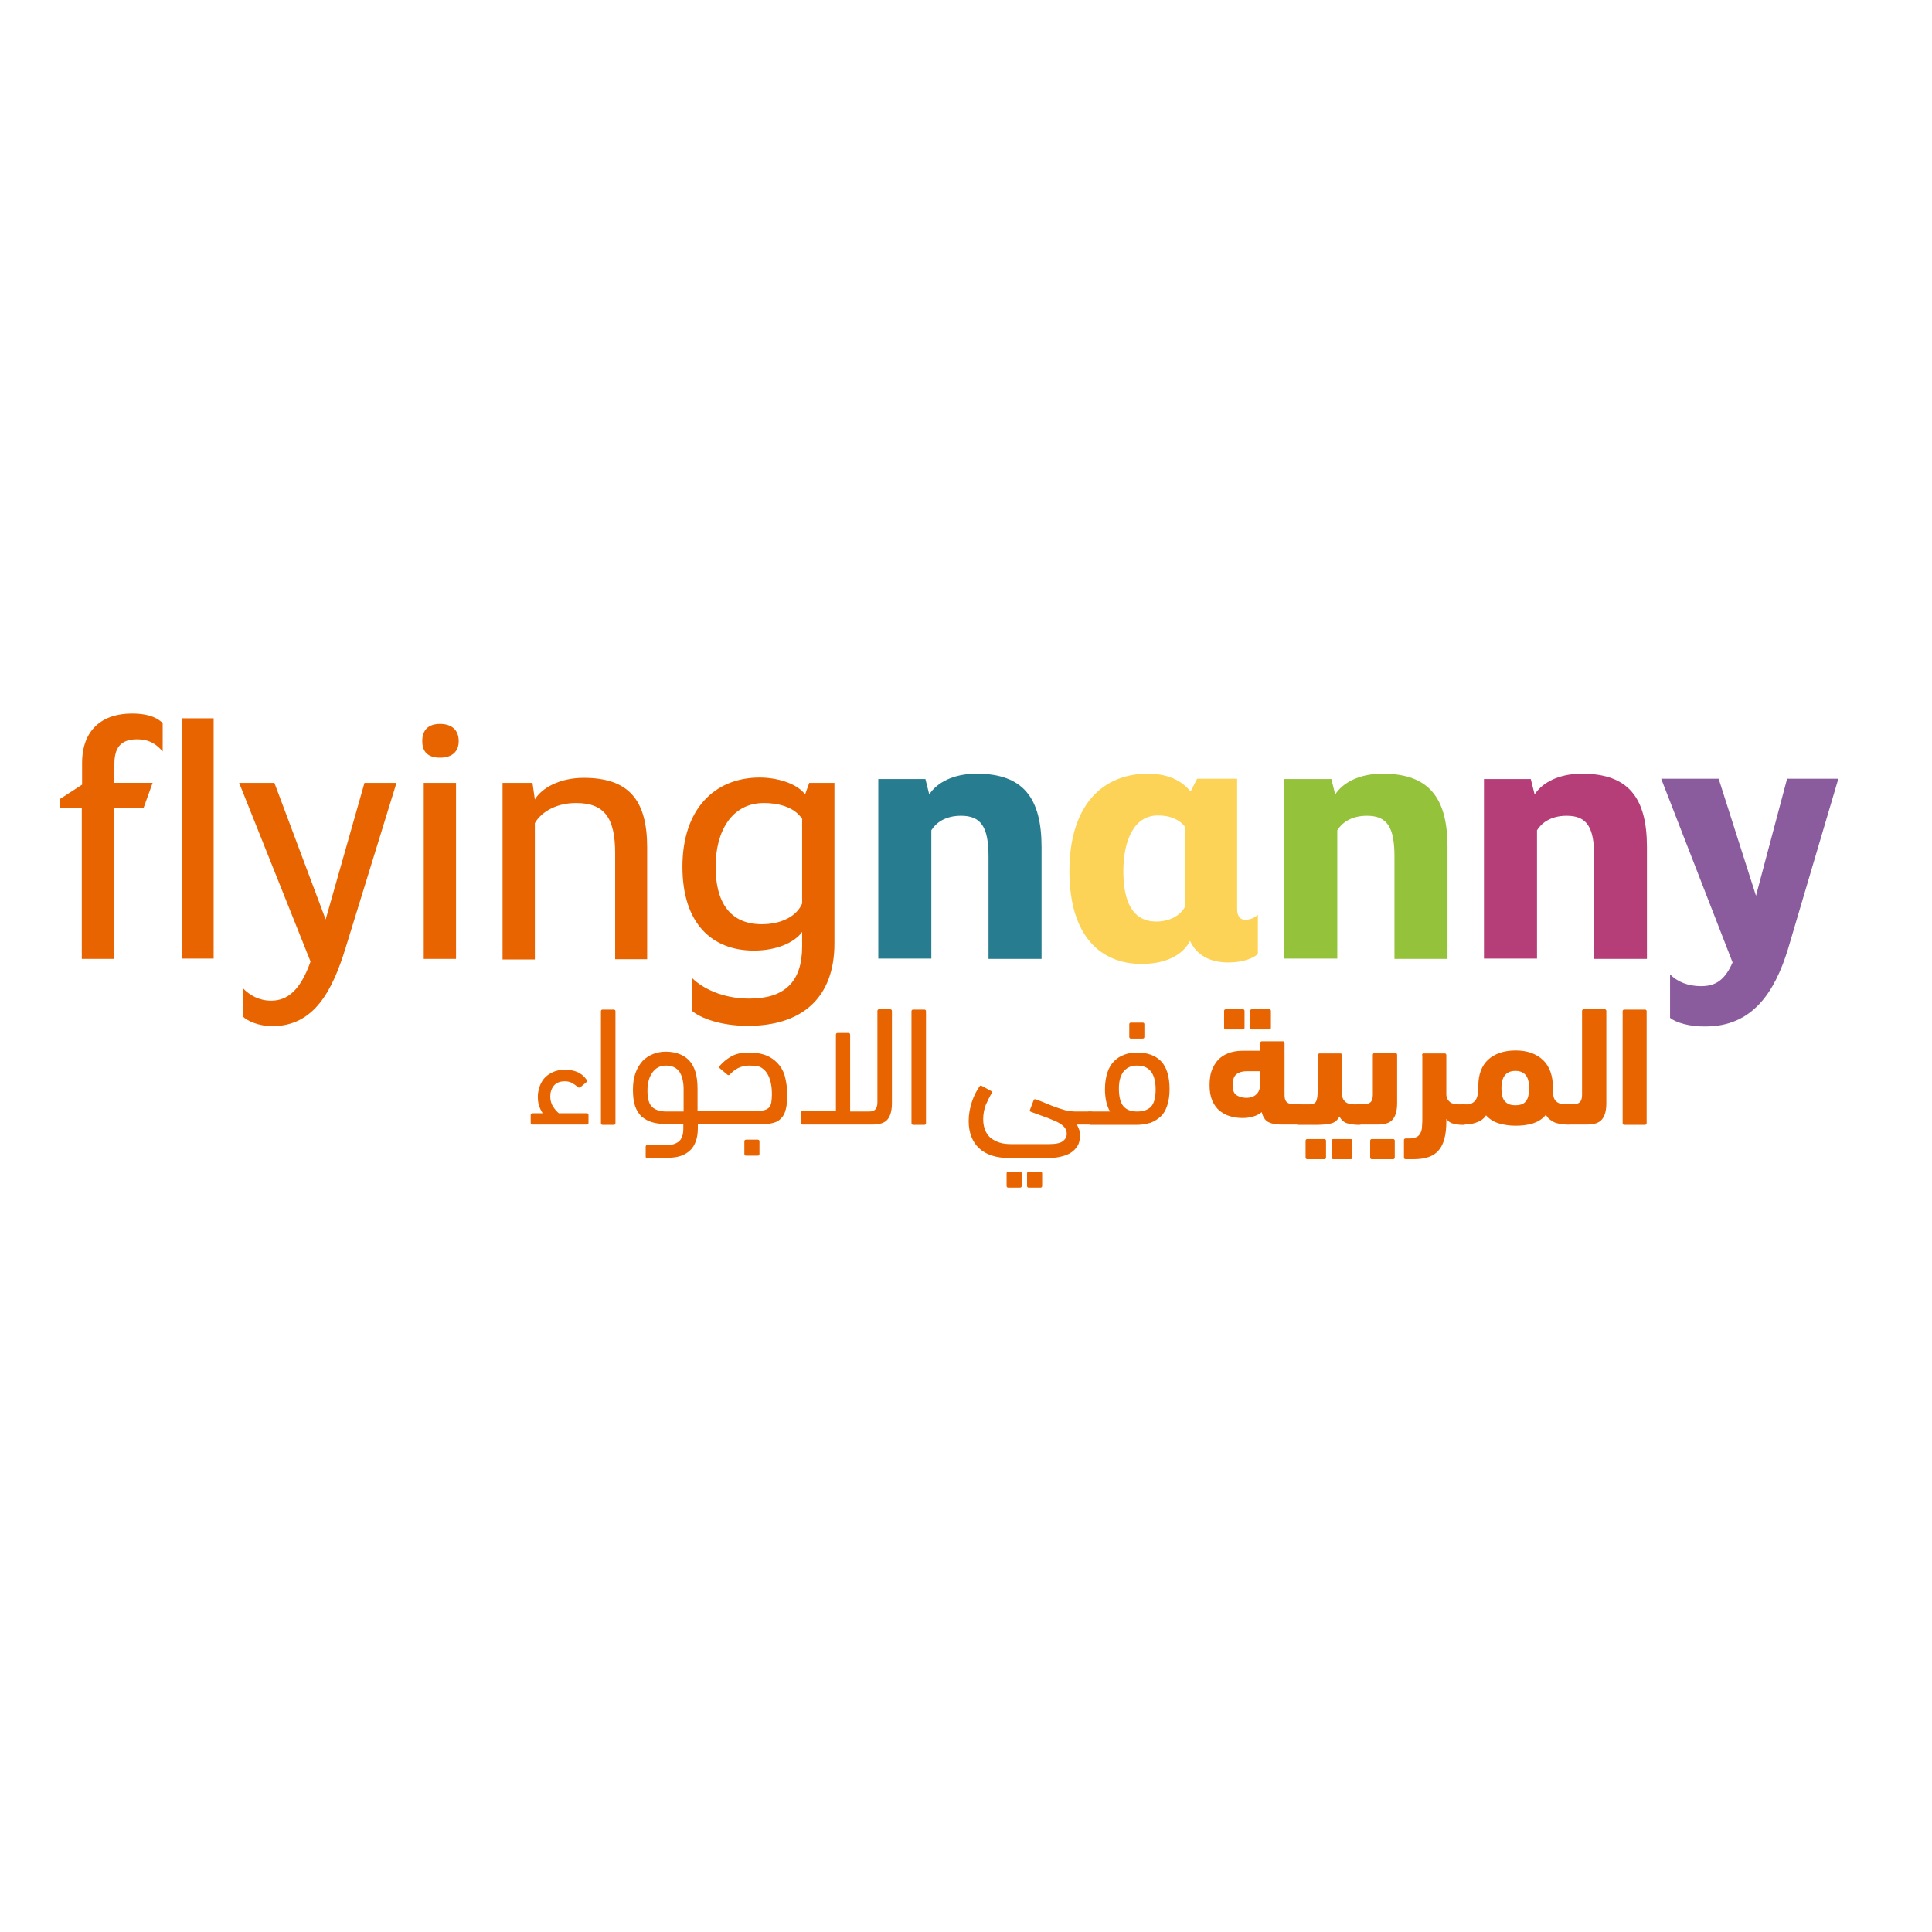 <?xml version="1.0" encoding="UTF-8"?> <svg xmlns="http://www.w3.org/2000/svg" xmlns:xlink="http://www.w3.org/1999/xlink" version="1.1" id="layer" x="0px" y="0px" viewBox="0 0 652 652" style="enable-background:new 0 0 652 652;" xml:space="preserve"> <style type="text/css"> .st0{fill:#277D8F;} .st1{fill:#FCD356;} .st2{fill:#94C23A;} .st3{fill:#B63E78;} .st4{fill:#8A5C9E;} .st5{fill:#E86400;} </style> <path class="st0" d="M296.5,262.9h15.8l1.3,5.2c2.6-4,8.1-7,16-7c15.7,0,21.9,8.2,21.9,24.8v37.7h-17.9v-34.5 c0-10-2.5-13.8-9.3-13.8c-5.5,0-8.6,2.6-10,4.9v43.3h-17.9V262.9z"></path> <path class="st1" d="M360.9,294c0-22.2,11.1-32.9,26.5-32.9c7.8,0,12,3.1,14.4,6l2.2-4.3h13.5v44c0,2.6,1.2,3.6,2.7,3.6 c2,0,3.3-0.8,4.3-1.7v13.2c-1.2,1.3-4.8,2.9-9.9,2.9c-6.4,0-10.8-2.5-13-7.3c-2.1,4.3-7.5,7.8-16.3,7.8 C371.5,325.3,360.9,316,360.9,294 M399.9,279c-1.6-2.1-4.5-3.8-9.2-3.8c-7.9,0-11.6,8.3-11.6,18.8c0,10.6,3.3,17,11.1,17 c4.6,0,8-2,9.6-4.8V279z"></path> <path class="st2" d="M433.5,262.9h15.8l1.3,5.2c2.6-4,8.1-7,16-7c15.7,0,21.9,8.2,21.9,24.8v37.7h-17.9v-34.5 c0-10-2.5-13.8-9.3-13.8c-5.5,0-8.6,2.6-10,4.9v43.3h-17.9V262.9z"></path> <path class="st3" d="M500.8,262.9h15.8l1.3,5.2c2.6-4,8.1-7,16-7c15.7,0,21.9,8.2,21.9,24.8v37.7H538v-34.5c0-10-2.5-13.8-9.3-13.8 c-5.5,0-8.6,2.6-10,4.9v43.3h-17.9V262.9z"></path> <path class="st4" d="M563.6,343.5v-14.7c2.5,2.6,6.2,4,10.4,4c4.2,0,7.8-1.3,10.7-8l-24.1-62H580l12.6,39.5l10.5-39.5h17.3l-17,57.5 c-4.5,14.6-12,26.1-27.8,26.1C570.2,346.5,565.6,345.1,563.6,343.5"></path> <path class="st5" d="M27.6,272.8h-7.3v-3.2l7.4-4.8v-7.3c0-11.2,6.8-16.7,16.8-16.7c6.4,0,9,1.9,10.4,3.2v9.6 c-2-2.3-4.3-4.1-8.7-4.1c-5.7,0-7.6,3.1-7.6,8.4v6.3h12.9l-3.1,8.6h-9.8v50.8H27.6V272.8z M61.3,242.4h10.8v81.1H61.3V242.4z"></path> <path class="st5" d="M81.9,343v-9.6c2.3,2.5,5.6,4.3,9.6,4.3c5.6,0,9.9-3.6,13.3-13.2l-24.1-60.3h11.9l17.3,46.1l13.1-46.1h10.8 L116.6,320c-4.4,14.2-10.5,26.3-24.7,26.3C87.4,346.3,83.5,344.6,81.9,343"></path> <path class="st5" d="M142.5,250.1c0-3.7,2-5.8,6-5.8c4,0,6.3,2.1,6.3,5.8c0,3.6-2.3,5.6-6.3,5.6 C144.4,255.7,142.5,253.7,142.5,250.1 M143,264.2h10.9v59.4H143V264.2z"></path> <path class="st5" d="M169.5,264.2h10.2l0.8,5.6c2.2-3.7,8.1-7.3,16.5-7.3c15.2,0,21.4,7.5,21.4,23.5v37.7h-10.8v-35.7 c0-12.1-3.7-17-13.2-17c-7.5,0-12.2,3.7-13.9,6.8v46h-10.9V264.2z"></path> <path class="st5" d="M233.6,341.2v-11.1c3.4,3.3,10,6.9,19.3,6.9c11.7,0,17.8-5.5,17.8-17.6v-4.9c-2.6,3.6-8.6,6.3-16.3,6.3 c-13.9,0-24.1-8.9-24.1-28.3c0-19.4,10.8-30.1,26.1-30.1c5.3,0,12.3,1.7,15.3,5.7l1.4-3.9h8.5v54.2c0,18.2-10.8,27.8-29.2,27.8 C243.1,346.2,236.3,343.5,233.6,341.2 M270.8,276.5c-2.8-4.4-8.6-5.5-13-5.5c-10.9,0-16.3,9.6-16.3,21.5c0,11.7,4.6,19.4,15.6,19.4 c6.6,0,11.8-2.7,13.6-7V276.5z"></path> <path class="st5" d="M183.1,375.6c-0.5-0.7-0.9-1.6-1.2-2.5c-0.3-0.9-0.4-2-0.4-3.1c0-1,0.2-2,0.5-3s0.8-2,1.5-2.9 c0.7-0.9,1.7-1.6,2.9-2.2c1.2-0.6,2.6-0.9,4.4-0.9c1.5,0,2.9,0.3,4.1,0.8c1.3,0.6,2.2,1.4,3,2.5c0.2,0.3,0.3,0.5,0.2,0.6 c-0.1,0.1-0.1,0.2-0.2,0.3l-1.9,1.6c-0.4,0.3-0.7,0.3-1,0.1c-0.5-0.5-1.2-1-1.9-1.4c-0.7-0.4-1.6-0.6-2.5-0.6 c-1.6,0-2.9,0.5-3.7,1.5c-0.8,1-1.2,2.2-1.2,3.6c0,1.3,0.3,2.5,1,3.5c0.6,1,1.3,1.7,1.9,2.2h9.4c0.4,0,0.6,0.2,0.6,0.6v2.6 c0,0.4-0.2,0.6-0.6,0.6h-18.3c-0.4,0-0.6-0.2-0.6-0.6v-2.6c0-0.4,0.2-0.6,0.6-0.6H183.1z"></path> <path class="st5" d="M207.7,379c0,0.4-0.2,0.6-0.6,0.6h-3.7c-0.4,0-0.6-0.2-0.6-0.6v-37.7c0-0.4,0.2-0.6,0.6-0.6h3.7 c0.4,0,0.6,0.2,0.6,0.6V379z"></path> <path class="st5" d="M218.5,390.9c-0.4,0-0.6-0.2-0.6-0.6V387c0-0.4,0.2-0.6,0.6-0.6h6.8c0.8,0,1.5-0.1,2.1-0.3 c0.6-0.2,1.2-0.5,1.7-0.9c0.5-0.4,0.8-0.9,1.1-1.7c0.3-0.7,0.4-1.6,0.4-2.7v-1.5h-6.1c-1.7,0-3.2-0.2-4.5-0.6 c-1.4-0.4-2.5-1.1-3.5-1.9c-0.9-0.9-1.7-2.1-2.2-3.6c-0.5-1.5-0.7-3.3-0.7-5.5c0-2.2,0.3-4.1,0.9-5.7c0.6-1.6,1.4-2.9,2.4-4 c1-1,2.2-1.8,3.5-2.3c1.3-0.5,2.7-0.8,4.2-0.8c3.4,0,6,1,7.9,2.9c1.9,2,2.9,5.1,2.9,9.5v7.5h3.9c0.8,0,1.3,0.2,1.7,0.5 c0.4,0.3,0.6,0.9,0.6,1.6c0,1-0.2,1.6-0.5,1.9c-0.4,0.3-0.9,0.4-1.7,0.4h-3.9v1.4c0,1.8-0.2,3.3-0.7,4.6c-0.5,1.3-1.1,2.3-2,3.1 c-0.9,0.8-1.9,1.4-3.1,1.8c-1.2,0.4-2.6,0.6-4.1,0.6H218.5z M224.7,359.6c-1.9,0-3.4,0.8-4.5,2.3c-1.1,1.5-1.7,3.5-1.7,6.1 c0,2.7,0.5,4.6,1.6,5.6c1.1,1,2.7,1.5,4.8,1.5h5.8v-7.5c0-2.5-0.5-4.5-1.4-5.9C228.3,360.3,226.8,359.6,224.7,359.6"></path> <path class="st5" d="M252.8,359.6c-1.3,0-2.5,0.3-3.6,0.8c-1.1,0.5-2,1.3-2.9,2.2c-0.2,0.3-0.5,0.3-0.8,0.1l-2.5-2.1 c-0.3-0.3-0.4-0.5-0.2-0.8c1.1-1.3,2.4-2.4,4-3.3c1.6-0.9,3.5-1.3,5.8-1.3c2.6,0,4.8,0.4,6.5,1.2c1.7,0.8,3,1.9,4,3.2 c1,1.3,1.7,2.9,2,4.6c0.4,1.8,0.6,3.6,0.6,5.4c0,1.9-0.2,3.5-0.5,4.7c-0.3,1.3-0.8,2.3-1.5,3c-0.7,0.8-1.5,1.3-2.6,1.6 c-1.1,0.3-2.3,0.5-3.7,0.5h-18c-1.5,0-2.3-0.8-2.3-2.3c0-0.9,0.2-1.5,0.5-1.8c0.4-0.2,0.9-0.4,1.7-0.4h16.2c1.1,0,1.9-0.1,2.6-0.3 c0.6-0.2,1.1-0.5,1.5-0.9c0.3-0.4,0.6-1,0.7-1.7c0.1-0.7,0.2-1.6,0.2-2.6c0-1.5-0.1-2.8-0.4-4.1c-0.3-1.2-0.7-2.3-1.3-3.2 c-0.6-0.9-1.4-1.6-2.4-2.1C255.6,359.8,254.3,359.6,252.8,359.6 M251.8,390c-0.4,0-0.6-0.2-0.6-0.6v-4.2c0-0.4,0.2-0.6,0.6-0.6h3.9 c0.4,0,0.6,0.2,0.6,0.6v4.2c0,0.4-0.2,0.6-0.6,0.6H251.8z"></path> <path class="st5" d="M286.6,375.1h6.7c1,0,1.6-0.2,2.1-0.7c0.4-0.4,0.7-1.2,0.7-2.4v-30.8c0-0.4,0.2-0.6,0.6-0.6h3.7 c0.4,0,0.6,0.2,0.6,0.6v31.1c0,2.5-0.5,4.3-1.5,5.5c-1,1.2-2.7,1.7-5.1,1.7h-23.6c-0.4,0-0.6-0.2-0.6-0.6v-3.3 c0-0.4,0.2-0.6,0.6-0.6h11.3v-25.8c0-0.4,0.2-0.6,0.6-0.6h3.6c0.4,0,0.6,0.2,0.6,0.6V375.1z"></path> <path class="st5" d="M312.5,379c0,0.4-0.2,0.6-0.6,0.6h-3.7c-0.4,0-0.6-0.2-0.6-0.6v-37.7c0-0.4,0.2-0.6,0.6-0.6h3.7 c0.4,0,0.6,0.2,0.6,0.6V379z"></path> <path class="st5" d="M349.6,371c1.2,0.5,2.4,0.9,3.5,1.4c1.1,0.5,2.3,0.9,3.3,1.3c1.1,0.4,2.2,0.7,3.2,1c1.1,0.2,2.2,0.4,3.3,0.4 h4.6c0.8,0,1.3,0.1,1.7,0.4c0.4,0.3,0.6,0.8,0.6,1.6c0,0.9-0.2,1.6-0.5,1.9c-0.4,0.3-0.9,0.5-1.8,0.5h-4.1c0.2,0.3,0.4,0.8,0.7,1.5 c0.3,0.7,0.4,1.5,0.4,2.3c0,0.9-0.2,1.8-0.5,2.7c-0.4,0.9-1,1.7-1.8,2.4c-0.8,0.7-1.9,1.3-3.3,1.7c-1.4,0.4-3,0.7-5,0.7h-13.3 c-4.4,0-7.8-1.1-10.2-3.3c-2.3-2.2-3.5-5.3-3.5-9.2c0-2.2,0.4-4.4,1.1-6.5c0.7-2.1,1.6-3.8,2.6-5.2c0.2-0.3,0.4-0.3,0.8-0.1l3.1,1.7 c0.3,0.2,0.4,0.4,0.2,0.7c-0.7,1.1-1.3,2.4-2,3.9c-0.6,1.6-0.9,3.2-0.9,4.9c0,1.6,0.3,2.9,0.8,4c0.5,1.1,1.2,2,2.1,2.6 c0.9,0.6,1.9,1.1,3,1.4c1.1,0.3,2.3,0.4,3.6,0.4h12.6c2.3,0,3.9-0.3,4.8-1c0.9-0.7,1.3-1.5,1.3-2.5c0-0.8-0.3-1.6-0.8-2.2 c-0.5-0.6-1.3-1.2-2.3-1.7c-1-0.5-2.3-1-3.8-1.6c-1.5-0.5-3.2-1.2-5.2-1.9c-0.3-0.1-0.5-0.3-0.3-0.7l1.3-3.4 C349,371,349.3,370.9,349.6,371 M340.3,400.8c-0.4,0-0.6-0.2-0.6-0.6V396c0-0.4,0.2-0.6,0.6-0.6h3.9c0.4,0,0.6,0.2,0.6,0.6v4.2 c0,0.4-0.2,0.6-0.6,0.6H340.3z M347.2,400.8c-0.4,0-0.6-0.2-0.6-0.6V396c0-0.4,0.2-0.6,0.6-0.6h3.9c0.4,0,0.6,0.2,0.6,0.6v4.2 c0,0.4-0.2,0.6-0.6,0.6H347.2z"></path> <path class="st5" d="M368,379.5c-0.8,0-1.4-0.1-1.7-0.4c-0.4-0.3-0.5-0.9-0.5-1.9c0-0.8,0.2-1.3,0.6-1.6c0.4-0.3,1-0.5,1.7-0.5h6.5 c-1.1-1.9-1.7-4.4-1.7-7.5c0-2.2,0.3-4,0.8-5.6c0.5-1.6,1.3-2.9,2.3-3.9c1-1,2.1-1.7,3.5-2.2c1.3-0.5,2.8-0.7,4.3-0.7 c3.4,0,6.1,1,8,2.9c1.9,2,2.9,5.1,2.9,9.5c0,2.2-0.3,4-0.8,5.5c-0.5,1.5-1.2,2.8-2.2,3.7s-2.1,1.6-3.4,2.1c-1.4,0.4-2.9,0.7-4.5,0.7 H368z M383.7,359.6c-2,0-3.5,0.7-4.6,2.1c-1,1.4-1.5,3.2-1.5,5.6c0,2.8,0.5,4.8,1.5,6c1,1.2,2.5,1.8,4.7,1.8c2.1,0,3.7-0.6,4.7-1.7 c1-1.1,1.5-3.1,1.5-5.8c0-2.5-0.5-4.5-1.5-5.9C387.4,360.3,385.9,359.6,383.7,359.6 M381.7,350.5c-0.4,0-0.6-0.2-0.6-0.6v-4.2 c0-0.4,0.2-0.6,0.6-0.6h3.9c0.4,0,0.6,0.2,0.6,0.6v4.2c0,0.4-0.2,0.6-0.6,0.6H381.7z"></path> <path class="st5" d="M425.3,354.5v-2.5c0-0.4,0.2-0.6,0.6-0.6h7c0.4,0,0.6,0.2,0.6,0.6v17.5c0,1.1,0.2,1.9,0.7,2.4 c0.4,0.4,1.1,0.7,2.1,0.7h1.8c1.5,0,2.3,1.2,2.3,3.5c0,1.3-0.2,2.2-0.5,2.7c-0.4,0.5-0.9,0.7-1.7,0.7h-5.9c-1.9,0-3.3-0.3-4.4-0.9 c-1-0.6-1.7-1.7-2.1-3.3c-0.8,0.7-1.8,1.2-2.9,1.5c-1.1,0.3-2.3,0.5-3.5,0.5c-1.5,0-2.9-0.2-4.3-0.6c-1.4-0.4-2.5-1.1-3.6-1.9 c-1-0.9-1.8-2-2.4-3.4c-0.6-1.4-0.9-3.1-0.9-5.1c0-2.3,0.3-4.2,1-5.7c0.7-1.5,1.5-2.7,2.6-3.6c1.1-0.9,2.3-1.5,3.7-1.9 c1.4-0.4,2.8-0.5,4.3-0.5H425.3z M413.7,347.4c-0.4,0-0.6-0.2-0.6-0.6v-5.6c0-0.4,0.2-0.6,0.6-0.6h5.7c0.4,0,0.6,0.2,0.6,0.6v5.6 c0,0.4-0.2,0.6-0.6,0.6H413.7z M420.6,370.5c1.4,0,2.6-0.4,3.4-1.2c0.9-0.8,1.3-2.1,1.3-3.9v-3.9h-4.5c-1.4,0-2.6,0.3-3.5,1 c-0.9,0.7-1.3,1.9-1.3,3.8c0,1.6,0.4,2.7,1.3,3.3C418.1,370.1,419.2,370.5,420.6,370.5 M422.5,347.4c-0.4,0-0.6-0.2-0.6-0.6v-5.6 c0-0.4,0.2-0.6,0.6-0.6h5.8c0.4,0,0.6,0.2,0.6,0.6v5.6c0,0.4-0.2,0.6-0.6,0.6H422.5z"></path> <path class="st5" d="M444.8,356.1c0-0.4,0.2-0.6,0.6-0.6h6.9c0.4,0,0.6,0.2,0.6,0.6v13.5c0.1,1,0.5,1.7,1.2,2.3 c0.7,0.6,1.8,0.8,3.1,0.8h1.3c0.8,0,1.3,0.3,1.7,0.8c0.4,0.5,0.6,1.4,0.6,2.6c0,2.3-0.8,3.5-2.3,3.5c-1.4,0-2.7-0.2-3.8-0.5 c-1.1-0.3-2-1.1-2.7-2.3c-0.6,1.2-1.5,2-2.7,2.3c-1.2,0.3-2.8,0.5-4.9,0.5h-5.9c-0.8,0-1.3-0.2-1.7-0.7c-0.4-0.5-0.6-1.4-0.6-2.7 s0.2-2.2,0.5-2.7c0.4-0.5,0.9-0.8,1.7-0.8h3.5c1.2,0,2-0.4,2.3-1.1c0.3-0.7,0.5-1.9,0.5-3.6V356.1z M441.2,391.2 c-0.4,0-0.6-0.2-0.6-0.6v-5.6c0-0.4,0.2-0.6,0.6-0.6h5.7c0.4,0,0.6,0.2,0.6,0.6v5.6c0,0.4-0.2,0.6-0.6,0.6H441.2z M450,391.2 c-0.4,0-0.6-0.2-0.6-0.6v-5.6c0-0.4,0.2-0.6,0.6-0.6h5.8c0.4,0,0.6,0.2,0.6,0.6v5.6c0,0.4-0.2,0.6-0.6,0.6H450z"></path> <path class="st5" d="M458.5,379.5c-0.8,0-1.3-0.1-1.7-0.4c-0.4-0.3-0.6-0.8-0.6-1.6c0-0.5,0-1,0.1-1.5c0.1-0.6,0.2-1.1,0.4-1.6 c0.2-0.5,0.4-0.9,0.7-1.3c0.3-0.3,0.6-0.5,1.1-0.5h2c0.9,0,1.6-0.2,2.1-0.7c0.4-0.4,0.7-1.2,0.7-2.4v-13.5c0-0.4,0.2-0.6,0.6-0.6h7 c0.4,0,0.6,0.2,0.6,0.6v16.3c0,2.5-0.5,4.3-1.5,5.5c-1,1.2-2.7,1.7-5.1,1.7H458.5z M463,391.2c-0.4,0-0.6-0.2-0.6-0.6V385 c0-0.4,0.2-0.6,0.6-0.6h7.1c0.4,0,0.6,0.2,0.6,0.6v5.6c0,0.4-0.2,0.6-0.6,0.6H463z"></path> <path class="st5" d="M479.9,356.1c0-0.4,0.2-0.6,0.6-0.6h7c0.4,0,0.6,0.2,0.6,0.6v13.5c0.1,1,0.5,1.7,1.2,2.3 c0.7,0.6,1.8,0.8,3.1,0.8h1.3c0.8,0,1.3,0.3,1.7,0.8c0.4,0.5,0.6,1.4,0.6,2.6c0,2.3-0.8,3.5-2.3,3.5c-1.3,0-2.3-0.1-3.3-0.4 c-0.9-0.2-1.7-0.8-2.3-1.6v0.9c0,4.3-0.8,7.6-2.5,9.6c-1.7,2.1-4.5,3.1-8.6,3.1h-2.6c-0.4,0-0.6-0.2-0.6-0.6v-5.8 c0-0.4,0.2-0.6,0.6-0.6h1.3c1,0,1.8-0.2,2.4-0.5c0.6-0.3,1-0.8,1.3-1.4c0.3-0.6,0.5-1.4,0.5-2.3c0.1-0.9,0.1-2,0.1-3.1V356.1z"></path> <path class="st5" d="M511.4,379.9c-2,0-3.9-0.3-5.6-0.8c-1.7-0.5-3.1-1.4-4.3-2.7c-0.4,0.7-1,1.2-1.7,1.7c-0.7,0.4-1.4,0.7-2.1,0.9 c-0.7,0.2-1.5,0.4-2.2,0.4c-0.7,0.1-1.4,0.1-1.9,0.1c-0.8,0-1.3-0.2-1.7-0.7c-0.4-0.5-0.6-1.4-0.6-2.6c0-1.3,0.2-2.2,0.5-2.7 c0.3-0.5,0.9-0.8,1.8-0.8h1.7c0.9,0,1.7-0.4,2.4-1.1c0.7-0.7,1.1-2.1,1.2-4.1v-1.1c0-3.8,1.1-6.7,3.3-8.8c2.2-2,5.3-3.1,9.3-3.1 c3.9,0,6.9,1.1,9.2,3.2c2.3,2.2,3.4,5.4,3.4,9.7c0,0.3,0,0.5,0,0.8c0,0.2,0,0.5,0,0.7c0.1,1.3,0.4,2.2,1.1,2.8 c0.6,0.6,1.5,0.9,2.5,0.9h1.7c0.8,0,1.3,0.3,1.7,0.8c0.4,0.5,0.6,1.4,0.6,2.6c0,2.3-0.8,3.5-2.3,3.5c-0.7,0-1.4,0-2.1-0.1 c-0.7-0.1-1.4-0.2-2.1-0.4c-0.7-0.2-1.3-0.6-1.9-1c-0.6-0.4-1.2-1-1.6-1.8c-1.1,1.4-2.6,2.3-4.3,2.9 C515.4,379.7,513.5,379.9,511.4,379.9 M511.4,361.4c-3.1,0-4.7,1.9-4.7,5.8c0,2.2,0.4,3.7,1.2,4.5c0.8,0.9,1.9,1.3,3.5,1.3 c1.6,0,2.8-0.4,3.5-1.3c0.8-0.9,1.1-2.4,1.1-4.5C516.1,363.3,514.5,361.4,511.4,361.4"></path> <path class="st5" d="M529.1,379.5c-0.8,0-1.3-0.1-1.7-0.4c-0.4-0.3-0.6-0.8-0.6-1.6c0-0.5,0-1,0.1-1.5c0.1-0.6,0.2-1.1,0.4-1.6 c0.2-0.5,0.4-0.9,0.7-1.3c0.3-0.3,0.6-0.5,1.1-0.5h2c1,0,1.6-0.2,2.1-0.7c0.4-0.4,0.7-1.2,0.7-2.4v-28.3c0-0.4,0.2-0.6,0.6-0.6h7 c0.4,0,0.6,0.2,0.6,0.6v31.1c0,2.5-0.5,4.3-1.5,5.5c-1,1.2-2.7,1.7-5.1,1.7H529.1z"></path> <path class="st5" d="M555.7,379c0,0.4-0.2,0.6-0.6,0.6h-6.9c-0.4,0-0.6-0.2-0.6-0.6v-37.7c0-0.4,0.2-0.6,0.6-0.6h6.9 c0.4,0,0.6,0.2,0.6,0.6V379z"></path> </svg> 